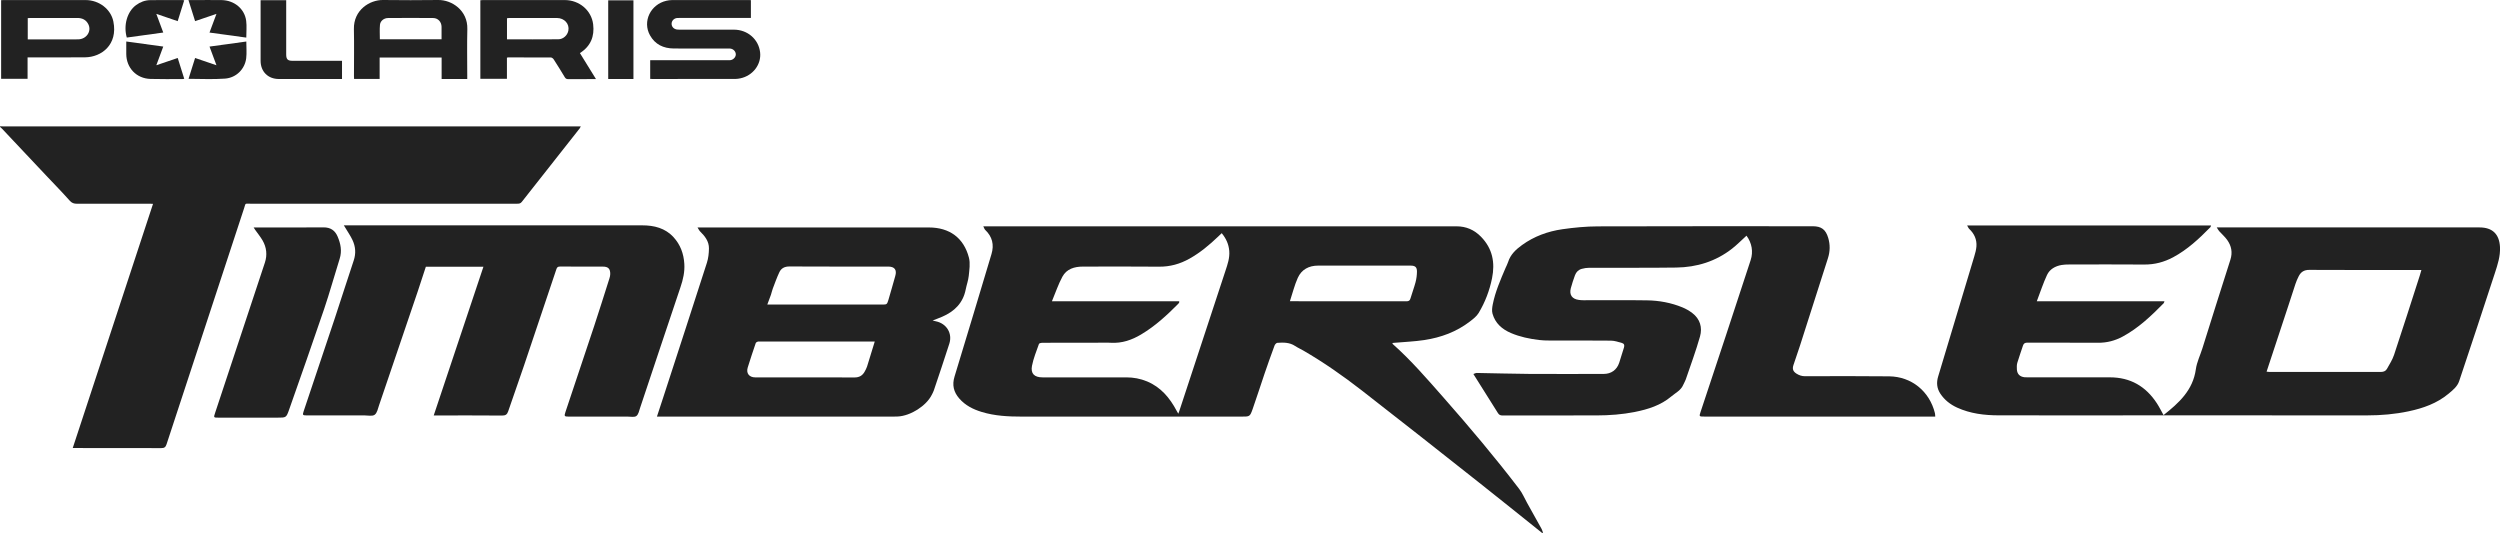 <?xml version="1.0" encoding="UTF-8"?>
<svg id="Layer_2" data-name="Layer 2" xmlns="http://www.w3.org/2000/svg" viewBox="0 0 1190.95 253.83">
  <defs>
    <style>
      .cls-1 {
        fill: #222;
        stroke-width: 0px;
      }
    </style>
  </defs>
  <g id="Logos">
    <g id="Timbersled">
      <path class="cls-1" d="M734.56,253.83c-9.99-7.99-19.94-16.02-29.98-23.95-18.59-14.68-37.16-29.38-55.87-43.9-8.89-6.9-18.12-13.37-27.89-19.02-1.28-.74-2.66-1.34-3.89-2.16-2.61-1.73-5.52-1.69-8.44-1.48-.48.04-1.12.75-1.32,1.29-1.65,4.47-3.25,8.96-4.79,13.47-1.9,5.56-3.66,11.17-5.62,16.71-1.31,3.71-1.43,3.67-5.27,3.67-34.87,0-69.74,0-104.61,0-6.5,0-12.97-.3-19.25-2.23-4.09-1.25-7.82-3.12-10.68-6.43-2.65-3.06-3.46-6.39-2.23-10.41,5.95-19.43,11.75-38.89,17.6-58.35,1.34-4.45.4-8.31-3-11.54-.36-.35-.5-.93-.9-1.69h1.9c74.51,0,149.03,0,223.54,0,4.6,0,8.45,1.67,11.67,4.97,5.49,5.62,6.76,12.32,5.25,19.77-1.19,5.86-3.3,11.4-6.36,16.51-.96,1.6-2.6,2.87-4.12,4.04-6.42,4.96-13.83,7.68-21.75,8.88-4.66.71-9.4.89-14.1,1.3-.35.03-.71.07-1.1.1.04.22.02.4.09.47,8.76,7.77,16.39,16.63,24.11,25.39,12.5,14.19,24.69,28.65,36.17,43.68,1.53,2,2.52,4.41,3.76,6.63,2.3,4.12,4.62,8.24,6.89,12.38.33.59.48,1.28.72,1.92h-.56ZM561.75,143.52c0,.32.04.47,0,.58-.1.2-.23.4-.39.56-5.42,5.48-11.07,10.69-17.74,14.66-4.43,2.64-9.11,4.27-14.37,3.97-2.45-.14-4.91-.02-7.37-.02-8.49,0-16.97,0-25.46.02-.51,0-1.37.24-1.49.57-1.2,3.44-2.62,6.85-3.31,10.4-.72,3.74,1.16,5.51,4.99,5.51,13.31,0,26.62,0,39.92,0,3.42,0,6.72.6,9.89,1.92,6.6,2.75,10.85,7.87,14.1,13.99.23.43.48.85.8,1.4.2-.53.34-.87.46-1.22,7.33-22.28,14.67-44.56,22-66.85,1.01-3.07,2.09-6.1,1.82-9.46-.27-3.24-1.52-5.95-3.59-8.47-.6.57-1.13,1.07-1.66,1.58-4.2,4.02-8.63,7.73-13.73,10.58-4.49,2.51-9.23,3.85-14.46,3.8-12.1-.13-24.2-.04-36.31-.04-4.04,0-7.74,1.12-9.73,4.79-1.96,3.62-3.28,7.59-5.01,11.74h60.64ZM614.46,143.5c.9,0,1.31,0,1.72,0,17.94,0,35.88-.01,53.82.03,1.13,0,1.63-.33,1.94-1.41.74-2.58,1.72-5.09,2.4-7.68.43-1.63.65-3.35.67-5.04.02-2.15-.85-2.87-3.03-2.87-14.69,0-29.39-.01-44.08,0-4.37,0-7.87,1.85-9.66,5.83-1.56,3.47-2.47,7.23-3.76,11.14Z"/>
      <path class="cls-1" d="M0,60.17c.55.02,1.11.04,1.66.04,91.07,0,182.14,0,273.21,0h1.82c-.23.41-.34.69-.52.93-9.21,11.68-18.44,23.35-27.62,35.06-.63.8-1.32.84-2.17.84-42.38,0-84.76,0-127.14,0-2.76,0-2.12-.38-2.93,2.08-12.34,37.49-24.68,74.99-36.96,112.5-.47,1.44-1.09,1.86-2.58,1.85-13.4-.06-26.8-.04-40.2-.04h-1.92c12.76-38.81,25.47-77.46,38.25-116.32-.64-.03-1.16-.07-1.69-.07-11.5,0-23-.02-34.5.02-1.46,0-2.46-.3-3.51-1.48-3.63-4.08-7.47-7.99-11.22-11.97-7.03-7.45-14.04-14.91-21.07-22.36-.28-.3-.61-.54-.91-.81v-.28Z"/>
      <path class="cls-1" d="M937.09,107.42h116.21c-.14.35-.16.65-.32.81-5.36,5.48-10.94,10.69-17.78,14.35-4.29,2.29-8.8,3.48-13.71,3.44-11.96-.1-23.93-.04-35.89-.02-1.16,0-2.33.04-3.46.23-3.04.51-5.69,2-6.98,4.76-1.84,3.94-3.18,8.12-4.87,12.53h60.81c-.17.46-.19.76-.35.92-5.93,6.03-12.03,11.85-19.55,15.9-3.65,1.97-7.52,2.98-11.72,2.95-11.22-.08-22.44,0-33.66-.06-1.16,0-1.78.35-2.12,1.43-.88,2.73-1.88,5.42-2.69,8.16-.29.99-.27,2.11-.21,3.16.13,2.2,1.38,3.46,3.58,3.73.5.06,1.02.05,1.53.05,13.03,0,26.06.03,39.09,0,9.84-.03,17.24,4.28,22.53,12.42,1.13,1.73,2.04,3.6,3.14,5.57,7.3-5.78,14-11.8,15.39-21.84.47-3.39,2.07-6.61,3.11-9.92,4.44-14.08,8.81-28.18,13.34-42.23,1.13-3.52.5-6.6-1.52-9.45-1.09-1.53-2.56-2.79-3.82-4.2-.37-.42-.63-.94-1.15-1.76h1.97c41.08,0,82.17,0,123.25,0,6.13,0,9.41,3.22,9.71,9.36.21,4.33-1.12,8.35-2.42,12.34-5.6,17.2-11.3,34.37-17.03,51.52-.86,2.59-3.03,4.3-5.05,5.99-5.52,4.61-12.08,6.91-19,8.38-6.51,1.38-13.11,1.95-19.75,1.95-32.41.02-64.82-.02-97.24-.02-26.11,0-52.21.06-78.32,0-6.8-.01-13.51-.81-19.8-3.68-3.26-1.49-6-3.62-8.01-6.66-1.69-2.56-1.89-5.29-1.05-8.1,5.73-19.1,11.5-38.19,17.23-57.3.46-1.54.9-3.13,1.02-4.73.24-3.29-1.01-6.05-3.41-8.32-.4-.38-.6-.96-1.03-1.68ZM1079.74,177.05c.52.05.83.12,1.15.12,17.8,0,35.59,0,53.39.01,1.23,0,2.24-.42,2.82-1.46,1.21-2.18,2.6-4.32,3.38-6.65,4.19-12.59,8.21-25.24,12.28-37.87.26-.81.48-1.64.75-2.58h-1.7c-17.24,0-34.48.05-51.72-.05-2.52-.01-4.03,1.03-5.06,3.09-.58,1.15-1.1,2.35-1.51,3.57-1.15,3.41-2.23,6.85-3.35,10.27-2.53,7.69-5.07,15.38-7.61,23.06-.91,2.76-1.82,5.52-2.8,8.48Z"/>
      <path class="cls-1" d="M701.89,178.17c.62-.2,1.12-.51,1.62-.5,8.2.13,16.4.39,24.6.45,11.96.08,23.93.03,35.89.01,3.54,0,6.23-1.93,7.35-5.3.81-2.41,1.47-4.87,2.28-7.29.35-1.06.06-1.84-.89-2.12-1.75-.51-3.56-1.12-5.35-1.14-9.74-.11-19.47-.04-29.21-.06-1.66,0-3.34-.05-4.99-.25-4.61-.56-9.13-1.49-13.43-3.33-4.25-1.82-7.48-4.67-8.76-9.21-.38-1.35-.17-2.96.11-4.39,1.2-6.08,3.69-11.72,6.1-17.39.4-.94.91-1.84,1.21-2.8,1.13-3.61,3.71-6,6.65-8.12,5.76-4.16,12.28-6.53,19.22-7.53,5.58-.8,11.24-1.34,16.87-1.36,34.13-.12,68.25-.06,102.38-.06,4.15,0,6.19,1.57,7.38,5.54.97,3.26.9,6.46-.13,9.69-4.46,13.92-8.9,27.85-13.36,41.78-.98,3.04-2.04,6.05-3.06,9.08-.64,1.89-.22,3.09,1.47,4.15,1.23.77,2.51,1.21,4.04,1.21,13.35-.04,26.71-.1,40.06.05,10.68.12,19.24,7.13,21.81,17.52.12.48.1.99.16,1.65h-1.89c-36.03,0-72.06,0-108.08,0-2.59,0-2.56,0-1.76-2.41,7.96-24.03,15.97-48.04,23.79-72.11,1.32-4.05.59-8.14-1.97-11.66-2.33,2.11-4.47,4.3-6.86,6.17-7.8,6.11-16.84,8.89-26.63,9.02-13.81.19-27.63.06-41.45.11-1.19,0-2.41.2-3.55.51-1.55.43-2.67,1.52-3.22,3.04-.73,2.04-1.44,4.09-1.99,6.19-.82,3.15.6,5.14,3.84,5.57.73.1,1.48.15,2.21.15,10.06,0,20.12-.1,30.18.05,5.82.08,11.53,1.12,16.94,3.35,1.65.68,3.25,1.6,4.68,2.68,3.75,2.84,4.9,6.91,3.7,11.18-1.96,6.93-4.49,13.71-6.81,20.54-.3.87-.83,1.66-1.19,2.51-1.11,2.65-3.68,3.83-5.68,5.52-4.98,4.21-11.03,6.12-17.32,7.38-6.02,1.2-12.12,1.65-18.24,1.66-14.93.03-29.86,0-44.79.03-1.02,0-1.66-.23-2.24-1.16-3.81-6.14-7.68-12.24-11.69-18.59Z"/>
      <path class="cls-1" d="M206.62,197.9c7.94-23.77,15.78-47.21,23.67-70.82h-27.43c-1.29,3.95-2.57,7.96-3.92,11.94-6.1,18.01-12.21,36.02-18.35,54.01-.55,1.61-.92,3.7-2.11,4.56-1.11.8-3.19.3-4.85.3-9.18.01-18.36,0-27.54,0-1.9,0-2.04-.17-1.43-1.99,4.97-14.84,9.97-29.66,14.91-44.5,3.02-9.09,5.89-18.23,8.94-27.32,1.13-3.38.87-6.59-.58-9.71-.89-1.92-2.12-3.68-3.2-5.51-.24-.41-.5-.82-.94-1.53h1.82c46.79,0,93.58-.01,140.36.02,5.63,0,10.9,1.29,14.89,5.64,3.28,3.58,4.85,7.88,5.14,12.73.23,3.82-.58,7.39-1.8,10.99-6.47,19.16-12.83,38.36-19.25,57.54-.47,1.4-.79,3.2-1.81,3.94-.95.69-2.75.26-4.17.27-9.37.01-18.73,0-28.1,0-2.02,0-2.16-.19-1.5-2.18,4.57-13.69,9.18-27.37,13.72-41.07,2.48-7.51,4.85-15.07,7.24-22.61.21-.65.37-1.35.38-2.03.04-2.54-.97-3.56-3.51-3.56-6.82-.02-13.63.02-20.45-.03-1.05,0-1.41.39-1.71,1.3-5.12,15.32-10.25,30.63-15.43,45.93-2.46,7.28-5.06,14.51-7.53,21.78-.51,1.49-1.26,1.98-2.88,1.97-10.11-.09-20.22-.05-30.33-.05h-2.24Z"/>
      <path class="cls-1" d="M312.95,198.46c1.05-3.19,2.06-6.26,3.06-9.32,6.93-21.3,13.88-42.59,20.73-63.92.7-2.17.96-4.55.99-6.84.05-3.38-1.92-5.89-4.23-8.15-.43-.42-.67-1.02-1.22-1.87h1.99c36.08,0,72.16,0,108.23,0,9.81,0,16.62,4.92,19.08,14.38.7,2.7.2,5.78-.08,8.65-.22,2.19-1.03,4.32-1.45,6.5-1.27,6.46-5.35,10.46-11.17,12.98-1.43.62-2.9,1.15-4.59,1.82.69.17,1.16.29,1.62.39,5.01,1.05,7.9,5.72,6.34,10.62-2.37,7.45-4.9,14.85-7.38,22.26-.25.74-.64,1.44-.99,2.14-2.61,5.24-10.09,10.01-16.14,10.31-.69.03-1.39.05-2.09.05-37.01,0-74.01,0-111.02,0h-1.69ZM365.54,145.08h2.16c17.48,0,34.96,0,52.43,0,2.3,0,2.41.03,3.09-2.2,1.16-3.76,2.13-7.57,3.25-11.34.88-2.97-.25-4.55-3.36-4.55-15.67,0-31.34.04-47.01-.05-2.31-.01-3.93.82-4.84,2.76-1.19,2.54-2.14,5.21-3.14,7.84-.36.94-.54,1.96-.87,2.91-.51,1.46-1.07,2.9-1.72,4.62ZM416.69,162.71h-1.62c-17.71,0-35.43,0-53.14,0-.32,0-.69-.09-.96.03-.36.15-.85.39-.95.71-1.31,3.85-2.61,7.71-3.81,11.6-.86,2.78.69,4.73,3.6,4.73,15.77,0,31.53-.03,47.3.03,2.22,0,3.73-.87,4.77-2.72.45-.81.9-1.63,1.18-2.5,1.23-3.86,2.39-7.75,3.65-11.87Z"/>
      <path class="cls-1" d="M120.81,108.35c1.65,0,2.95,0,4.24,0,9.69,0,19.38.05,29.07-.03,3.32-.03,5.47,1.45,6.72,4.38,1.44,3.39,2.14,6.85.98,10.53-2.51,7.99-4.74,16.07-7.42,24-5.42,15.99-11.06,31.91-16.65,47.85-1.37,3.91-1.44,3.88-5.56,3.88-9.37,0-18.73,0-28.1,0-2.38,0-2.37-.02-1.6-2.33,7.91-23.84,15.83-47.68,23.7-71.54,1.2-3.64.8-7.26-1.13-10.59-1.02-1.75-2.33-3.33-3.5-5-.2-.28-.38-.58-.74-1.15Z"/>
      <path class="cls-1" d="M276.26,25.29c2.55,4.12,5.02,8.12,7.66,12.39-1.13,0-2.03,0-2.92,0-3.43,0-6.86-.02-10.29.02-.79,0-1.25-.23-1.66-.92-1.71-2.86-3.47-5.69-5.28-8.5-.27-.42-.88-.9-1.34-.9-6.81-.05-13.63-.04-20.44-.03-.13,0-.26.07-.5.13v10.05h-12.66V.12c.36-.03.75-.09,1.15-.09,13.03,0,26.05-.02,39.08,0,6.94.02,12.7,4.91,13.51,11.56.69,5.72-1.14,10.41-6.3,13.69ZM241.52,18.74c8.26,0,16.37.05,24.47-.03,2.37-.02,4.35-1.91,4.77-4.15.6-3.19-1.89-5.98-5.47-5.99-7.6-.04-15.2-.01-22.8,0-.31,0-.62.08-.97.13v10.05Z"/>
      <path class="cls-1" d="M309.74,37.59v-8.9c.59,0,1.13,0,1.66,0,11.78,0,23.55,0,35.33,0,.46,0,.94.02,1.38-.06,1.39-.26,2.48-1.56,2.41-2.83-.07-1.39-1.26-2.56-2.74-2.67-.55-.04-1.11-.01-1.67-.01-8.39,0-16.78.04-25.17-.02-4.88-.04-8.87-1.91-11.31-6.3-3.65-6.56.25-14.7,7.82-16.43.85-.2,1.74-.32,2.61-.33,12.29-.02,24.57-.01,36.86-.01.23,0,.46.03.79.05v8.47c-.6,0-1.18,0-1.76,0-10.71,0-21.42,0-32.13,0-.42,0-.84-.02-1.25.02-1.46.15-2.55,1.25-2.63,2.6-.08,1.43.91,2.62,2.46,2.88.5.08,1.01.07,1.52.07,8.58,0,17.15-.02,25.73.01,6.51.02,11.73,4.59,12.45,10.8.66,5.74-3.44,11.14-9.43,12.39-.81.17-1.65.29-2.48.29-13.17.02-26.33.01-39.5.01-.27,0-.54-.02-.95-.04Z"/>
      <path class="cls-1" d="M222.59,37.62h-12.21v-10.2h-29.53v10.19h-12.17c-.02-.46-.06-.91-.06-1.35,0-7.46.12-14.93-.03-22.39C168.39,4.68,176.2-.07,182.46,0c8.76.11,17.52.11,26.28,0,6.52-.09,14.12,4.97,13.89,13.83-.19,7.36-.04,14.74-.04,22.11,0,.51,0,1.01,0,1.68ZM210.35,18.71c0-2.1.03-4.04,0-5.97-.04-2.3-1.67-4.13-3.99-4.15-7.17-.07-14.35-.06-21.53,0-1.96.02-3.65,1.39-3.82,3.22-.21,2.27-.05,4.58-.05,6.89h29.4Z"/>
      <path class="cls-1" d="M.54.08c.46-.02.82-.05,1.18-.05,13.02,0,26.05-.02,39.07,0,6.37.01,12.03,4.3,13.22,10.23,2.22,11.01-5.66,16.97-13.47,17.05-8.57.08-17.15.02-25.72.02-.5,0-1.01,0-1.68,0v10.22H.54V.08ZM13.22,8.64v10.13c3.61,0,7.12,0,10.64,0,4.45,0,8.89.04,13.34-.02,3.99-.05,6.55-3.86,4.88-7.19-1.06-2.13-2.91-3-5.23-3-7.46,0-14.92,0-22.37,0-.41,0-.81.05-1.25.08Z"/>
      <path class="cls-1" d="M124.15.09h12.19v1.47c0,8.11,0,16.22,0,24.33,0,2.36.69,3.07,3.05,3.08,7.28.01,14.55,0,21.83,0,.54,0,1.09,0,1.71,0v8.66h-1.46c-9.55,0-19.09,0-28.64,0-5.14,0-8.67-3.51-8.68-8.62,0-9.18,0-18.35,0-27.53V.09Z"/>
      <path class="cls-1" d="M301.76,37.63h-12.02V.15h12.02v37.48Z"/>
      <path class="cls-1" d="M60.15,19.77c5.94.81,11.66,1.59,17.62,2.41-1.09,2.94-2.14,5.77-3.3,8.9,3.5-1.19,6.79-2.3,10.19-3.46,1.05,3.35,2.07,6.59,3.11,9.92-.37.06-.59.12-.81.12-5.1,0-10.2.09-15.29-.06-6.69-.19-11.52-5.29-11.52-11.94,0-1.89,0-3.79,0-5.9Z"/>
      <path class="cls-1" d="M84.65,10.08c-3.42-1.17-6.65-2.27-10.19-3.48,1.14,3.07,2.19,5.88,3.31,8.9-5.89.81-11.63,1.6-17.37,2.39-1.68-5.83.19-12.34,4.38-15.43,2.03-1.5,4.31-2.37,6.83-2.4,5.14-.06,10.29-.02,15.43-.02.18,0,.36.06.71.12-1.03,3.3-2.05,6.55-3.11,9.93Z"/>
      <path class="cls-1" d="M117.34,19.78c0,2.77.25,5.39-.05,7.94-.62,5.15-4.7,9.33-10.12,9.73-5.71.43-11.47.1-17.35.1,1.03-3.29,2.05-6.55,3.12-9.93,3.35,1.14,6.61,2.25,10.18,3.47-1.15-3.09-2.19-5.91-3.31-8.9,5.89-.81,11.65-1.6,17.53-2.41Z"/>
      <path class="cls-1" d="M117.33,17.91c-5.83-.8-11.56-1.58-17.53-2.4,1.09-2.92,2.14-5.75,3.32-8.9-3.51,1.19-6.76,2.29-10.18,3.46-1.04-3.3-2.08-6.58-3.16-10.04,1.14,0,2.11,0,3.07,0,4.22,0,8.44-.05,12.66.01,6.1.09,11.04,4.16,11.77,9.92.32,2.55.05,5.17.05,7.95Z"/>
    </g>
  </g>
</svg>